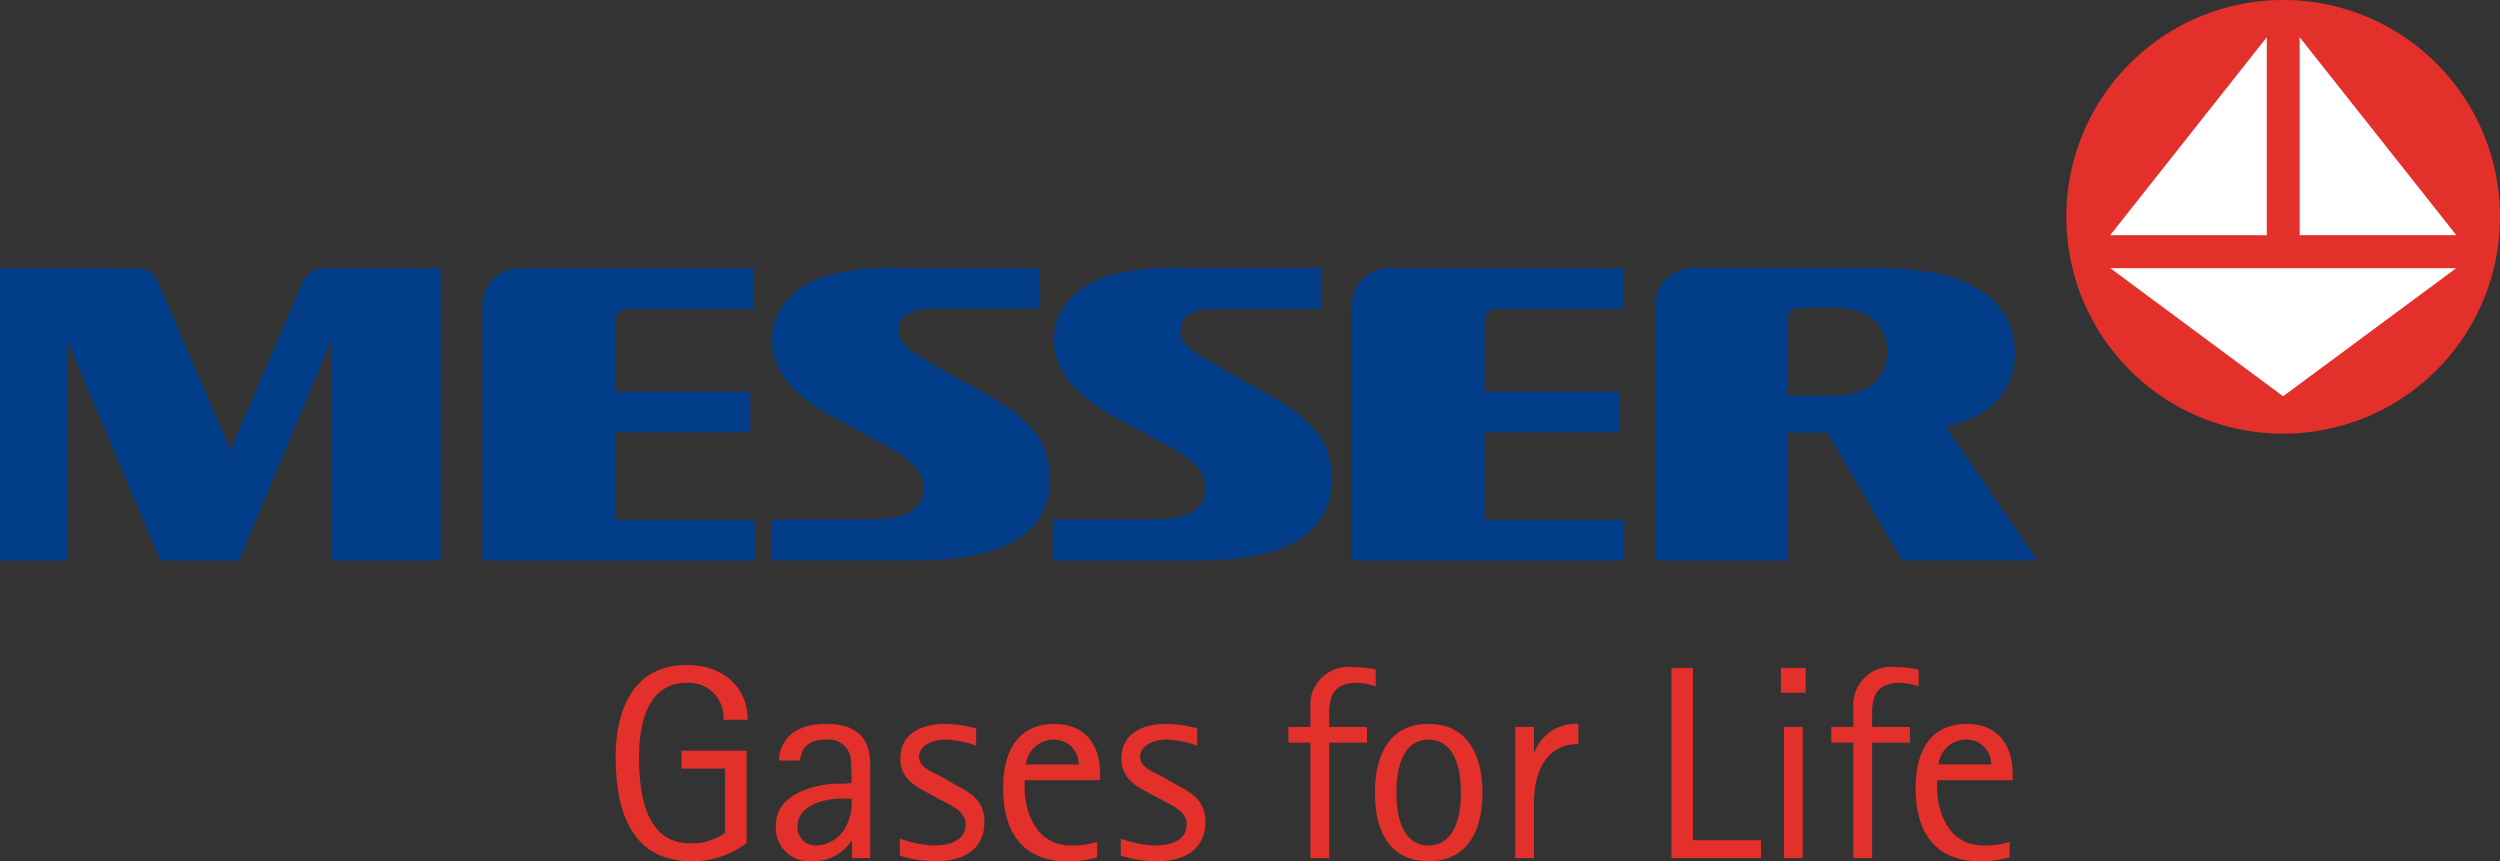 <svg xmlns="http://www.w3.org/2000/svg" width="152" height="52.36" viewBox="0 0 152 52.36">
  <rect x="0" y="0" width="152" height="52.36" fill="#333333" stroke="none"/>
  <g id="Grupo_488" data-name="Grupo 488" transform="translate(-20 -43.663)">
    <g id="messer-seeklogo.com" transform="translate(14.994 38.826)">
      <g id="Grupo_1" data-name="Grupo 1" transform="translate(5.006 4.837)">
        <path id="Trazado_1" data-name="Trazado 1" d="M335.152,280.607a1.687,1.687,0,0,1,1.676-1.508,1.485,1.485,0,0,1,1.524,1.508Zm4.322,4.709a5.155,5.155,0,0,1-1.575.218c-2.3,0-2.832-2.3-2.832-3.5v-.469h4.592v-.386c0-1.743-.9-3.033-2.781-3.033-2.129,0-3.118,1.525-3.118,3.906,0,2.948,1.425,4.44,3.888,4.44a6.208,6.208,0,0,0,1.826-.236v-.938Zm-9.5.988h1.14v-7.021h2.3v-.953h-2.3v-.873c0-1.071.351-1.809,1.676-1.809a3.468,3.468,0,0,1,1.156.218v-1.023a5.9,5.9,0,0,0-1.358-.151,2.32,2.32,0,0,0-2.614,2.531v1.106h-1.341v.953h1.341V286.3Zm-4.406-10.054h1.508v-1.508h-1.508Zm.183,10.054h1.14v-7.975h-1.14Zm-6.836,0h5.446v-1.089h-4.139V274.742h-1.307Zm-9.5,0h1.139V283c0-2.145.888-3.635,2.7-3.635v-1.224a2.674,2.674,0,0,0-2.665,1.726h-.033v-1.54h-1.139Zm-7.223-3.988c0-1.992.654-3.216,1.944-3.216,1.307,0,1.978,1.224,1.978,3.216,0,2.012-.671,3.218-1.978,3.218-1.291,0-1.944-1.207-1.944-3.218m1.944,4.174c2.362,0,3.285-1.826,3.285-4.156s-.923-4.189-3.285-4.189c-2.347,0-3.251,1.861-3.251,4.189s.9,4.156,3.251,4.156m-7.172-.185h1.14v-7.021h2.3v-.953h-2.3v-.873c0-1.071.351-1.809,1.676-1.809a3.462,3.462,0,0,1,1.155.218v-1.023a5.878,5.878,0,0,0-1.357-.151,2.319,2.319,0,0,0-2.614,2.531v1.106h-1.341v.953h1.341Zm-8.915-4.909c-.637-.336-1.441-.6-1.441-1.257,0-.569.637-1.039,1.609-1.039a5.722,5.722,0,0,1,1.86.369v-1.056a7.691,7.691,0,0,0-1.877-.268c-1.776,0-2.731.82-2.731,2.112,0,1.307,1.072,1.743,1.81,2.162l.721.384c.469.268,1.441.62,1.441,1.442,0,.921-.838,1.29-1.944,1.29a6.774,6.774,0,0,1-2.061-.419v1.039a7.36,7.36,0,0,0,2.179.336c1.86,0,2.966-.822,2.966-2.413,0-1.375-1.022-1.844-1.86-2.28Zm-8.377-.788a1.688,1.688,0,0,1,1.676-1.508,1.485,1.485,0,0,1,1.525,1.508Zm4.323,4.709a5.146,5.146,0,0,1-1.575.218c-2.3,0-2.832-2.3-2.832-3.5v-.469h4.591v-.386c0-1.743-.9-3.033-2.781-3.033-2.128,0-3.117,1.525-3.117,3.906,0,2.948,1.424,4.44,3.888,4.44a6.2,6.2,0,0,0,1.826-.236v-.938Zm-9.384-3.921c-.637-.336-1.441-.6-1.441-1.257,0-.569.637-1.039,1.609-1.039a5.715,5.715,0,0,1,1.86.369v-1.056a7.686,7.686,0,0,0-1.877-.268c-1.777,0-2.732.82-2.732,2.112,0,1.307,1.072,1.743,1.81,2.162l.72.384c.469.268,1.441.62,1.441,1.442,0,.921-.838,1.29-1.943,1.29a6.776,6.776,0,0,1-2.061-.419v1.039a7.361,7.361,0,0,0,2.179.336c1.86,0,2.966-.822,2.966-2.413,0-1.375-1.022-1.844-1.86-2.28Zm-5.546,1.29a3.044,3.044,0,0,1-.3,1.61,2.106,2.106,0,0,1-1.86,1.239,1.09,1.09,0,0,1-1.123-1.156c0-1.357,1.776-1.693,2.614-1.693Zm.033,3.62H270.2v-5.6c0-1.006-.2-2.564-2.681-2.564-2.179,0-2.849,1.224-2.865,2.23h1.273c.084-.622.335-1.274,1.625-1.274a1.337,1.337,0,0,1,1.458,1.106,14.317,14.317,0,0,1,.05,1.525,4.082,4.082,0,0,1-.788.05c-1.391,0-3.8.62-3.8,2.479a2.015,2.015,0,0,0,2.145,2.23,2.759,2.759,0,0,0,2.447-1.241h.033V286.3Zm-6.417-6.535h-3.955v1.089h2.647v3.906a3.4,3.4,0,0,1-2.128.637c-2.715,0-3.1-3.018-3.1-5.263,0-2.095.553-4.49,2.9-4.49a2.093,2.093,0,0,1,2.229,2.245h1.475c0-1.927-1.425-3.334-3.72-3.334-3.167,0-4.306,2.629-4.306,5.579,0,3.351.971,6.352,4.625,6.352a5.4,5.4,0,0,0,3.335-1.106v-5.614Z" transform="translate(-217.29 -234.13)" fill="#e3302b"/>
        <path id="Trazado_2" data-name="Trazado 2" d="M113.678,116.776a.764.764,0,0,1,.868-.829l1.947,0c1.8,0,3.263.8,3.265,2.667s-1.468,2.686-3.265,2.682l-2.809,0Zm-8.028,14.548h8.037l0-7.767,2.447,0,4.509,7.754h8.234l-5.565-8.116c2.458-.577,4.292-2.019,4.191-4.691-.083-2.218-1.6-4.076-5.143-4.717a20.859,20.859,0,0,0-3.664-.261h-10.5a2.332,2.332,0,0,0-2.547,2.548Zm-1.969-15.3v-2.484H89.747a2.313,2.313,0,0,0-2.544,2.536v15.241l16.558,0v-2.459h-8.5v-5.333h8.231v-2.474H95.261l.007-4.2a.766.766,0,0,1,.87-.831h7.543Zm-18.3-2.491H77.116a15.316,15.316,0,0,0-4.7.472c-1.972.616-3.221,1.963-3.319,3.657-.124,2.142,1.4,3.791,4.289,5.262.727.369,1.531.822,2.28,1.227,1.593.866,2.672,1.634,2.637,2.788-.047,1.582-1.563,1.881-3.4,1.887H69.007v2.492s5.665,0,8.788,0c7.513-.007,8.149-3.159,8.167-4.931.021-1.852-.638-3.455-4.2-5.367-1.627-.877-2.944-1.643-3.961-2.273-.913-.562-1.172-1.2-.963-1.816s.887-.919,2.086-.919h6.455Zm-17.142.006H59.973a15.308,15.308,0,0,0-4.7.46c-1.971.617-3.222,1.96-3.319,3.658-.124,2.139,1.4,3.791,4.289,5.259.726.369,1.532.825,2.28,1.229,1.593.864,2.672,1.632,2.637,2.788-.047,1.58-1.564,1.879-3.4,1.887h-5.83v2.489s5.6,0,8.726,0c7.511-.006,8.149-3.157,8.169-4.929.017-1.852-.642-3.455-4.2-5.369-1.627-.875-2.943-1.641-3.961-2.27-.913-.564-1.172-1.2-.963-1.819s.886-.92,2.085-.92l6.456,0ZM25.147,131.313H31.8V113.535H24.825a1.431,1.431,0,0,0-1.5,1.059L19.011,124.6,14.69,114.571c-.326-.765-.676-1.039-1.859-1.035H5.006v17.778H9.091V117.946l5.665,13.367h4.79l5.6-13.369Zm18.122-15.292a.764.764,0,0,0-.867.83l-.008,4.2h8.23v2.472H42.394v5.331h8.5v2.461l-16.562,0V116.072a2.316,2.316,0,0,1,2.547-2.536H50.814v2.484Z" transform="translate(-5.006 -97.238)" fill="#013c88"/>
        <path id="Trazado_3" data-name="Trazado 3" d="M856.366,4.837A13.184,13.184,0,1,0,869.547,18.02,13.182,13.182,0,0,0,856.366,4.837" transform="translate(-717.547 -4.837)" fill="#e3302b"/>
      </g>
      <path id="Trazado_4" data-name="Trazado 4" d="M871.444,41.8l-10.508-7.788h21.031Zm-.993-21.829V32.009h-9.524Zm2,0,9.524,12.033h-9.524Z" transform="translate(-727.625 -12.87)" fill="#fff"/>
    </g>
  </g>
</svg>

